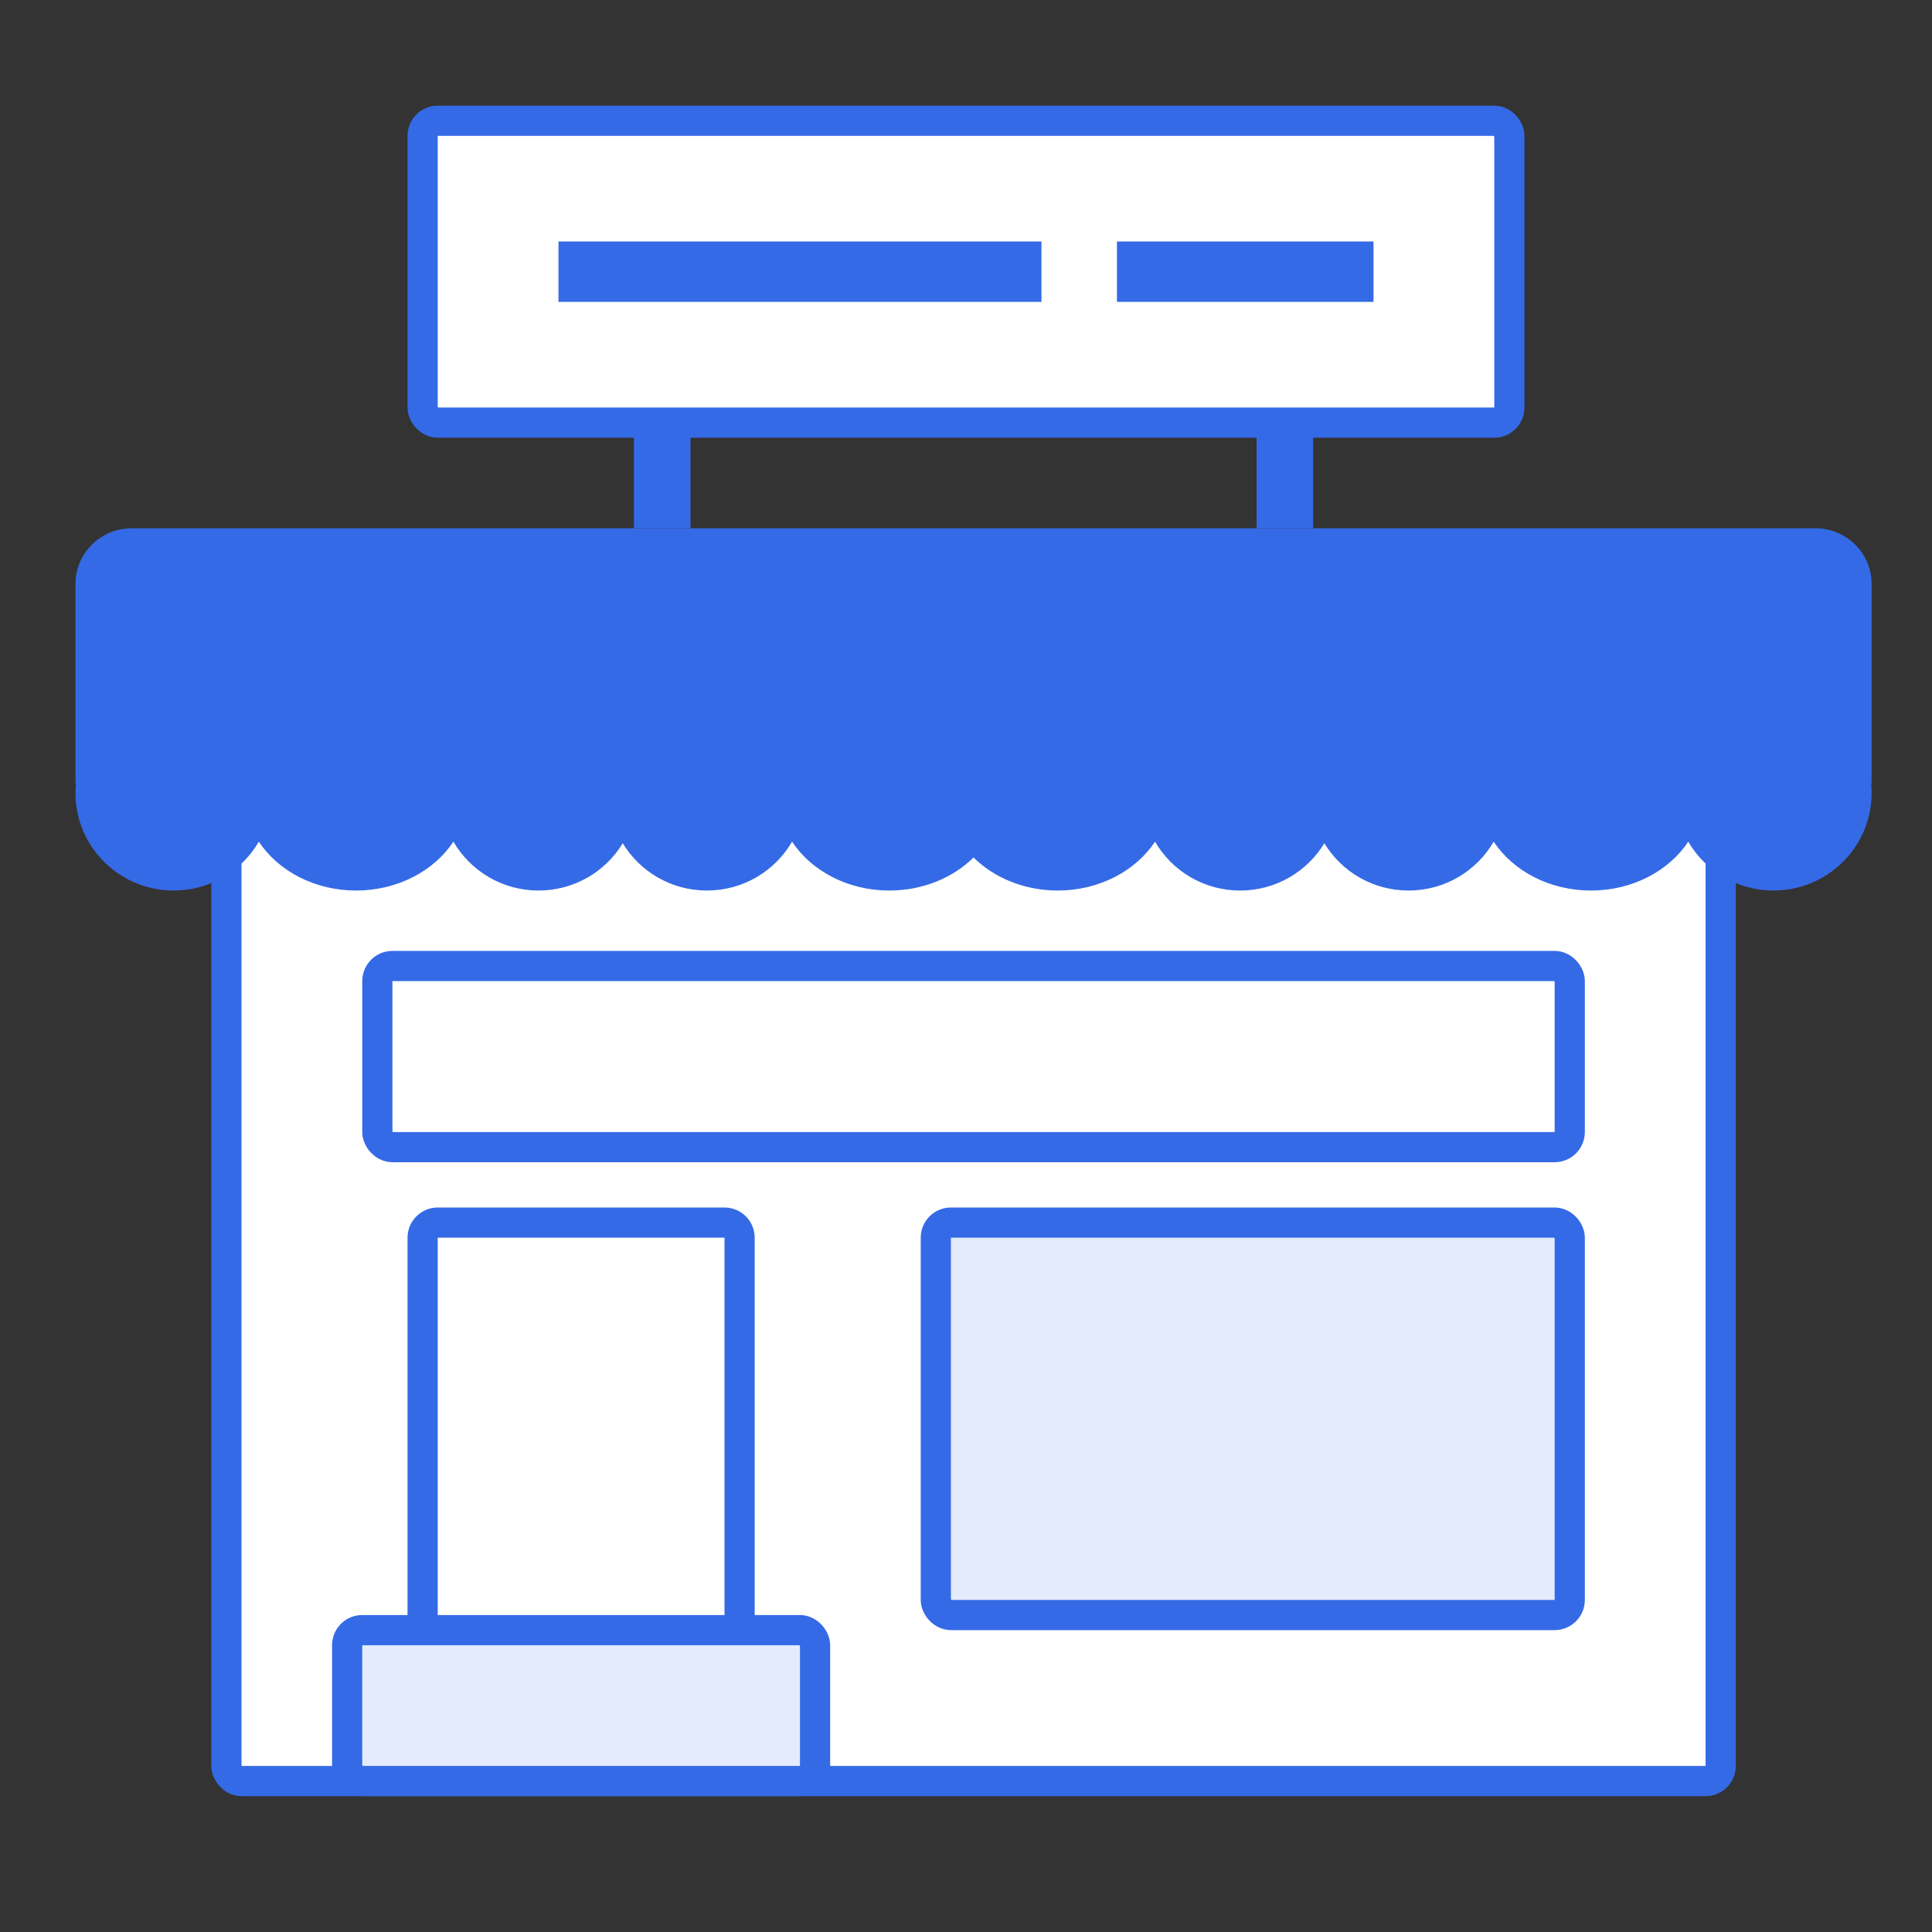 <svg width="128" height="128" viewBox="0 0 128 128" fill="none" xmlns="http://www.w3.org/2000/svg">
<rect x="0" y="0" width="128" height="128" fill="#333333" stroke="none"/>
<rect x="15" y="43" width="99" height="75" rx="1" fill="white" stroke="#356AE6" stroke-width="2"/>
<rect x="28" y="8" width="72" height="20" rx="1" fill="white" stroke="#356AE6" stroke-width="2"/>
<rect x="25" y="64" width="79" height="12" rx="1" fill="white" stroke="#356AE6" stroke-width="2"/>
<path d="M28 82C28 81.448 28.448 81 29 81H48C48.552 81 49 81.448 49 82V100.059V109C49 109.552 48.552 110 48 110H29C28.448 110 28 109.552 28 109V100.059V82Z" fill="white" stroke="#356AE6" stroke-width="2"/>
<rect x="23" y="108" width="31" height="10" rx="1" fill="#E3EBFC" stroke="#356AE6" stroke-width="2"/>
<rect x="62" y="81" width="42" height="26" rx="1" fill="#E3EBFC" stroke="#356AE6" stroke-width="2" stroke-linejoin="round"/>
<path d="M42.5 34.5V28.5H45.25V34.5H42.5ZM83.75 34.5V28.5H86.5V34.5H83.75Z" fill="#356AE6" stroke="#356AE6"/>
<path d="M5 38.692C5 36.653 6.665 35 8.719 35H120.281C122.335 35 124 36.653 124 38.692V51.615C124 51.749 123.993 51.882 123.979 52.013C123.993 52.186 124 52.361 124 52.538C124 56.107 121.086 59 117.492 59C115.081 59 112.977 57.698 111.852 55.764C110.567 57.698 108.162 59 105.406 59C102.651 59 100.246 57.698 98.96 55.764C97.836 57.698 95.731 59 93.32 59C90.953 59 88.881 57.745 87.742 55.868C86.603 57.745 84.531 59 82.164 59C79.753 59 77.648 57.698 76.524 55.764C75.239 57.698 72.833 59 70.078 59C67.857 59 65.863 58.154 64.5 56.812C63.137 58.154 61.143 59 58.922 59C56.167 59 53.761 57.698 52.476 55.764C51.352 57.698 49.247 59 46.836 59C44.469 59 42.397 57.745 41.258 55.868C40.119 57.745 38.047 59 35.68 59C33.269 59 31.164 57.698 30.04 55.764C28.754 57.698 26.349 59 23.594 59C20.838 59 18.433 57.698 17.148 55.764C16.023 57.698 13.919 59 11.508 59C7.914 59 5 56.107 5 52.538C5 52.361 5.007 52.186 5.021 52.013C5.007 51.882 5 51.749 5 51.615V38.692Z" fill="#356AE6"/>
<rect x="37" y="16" width="32" height="4" fill="#356AE6"/>
<rect x="74" y="16" width="17" height="4" fill="#356AE6"/>
</svg>
